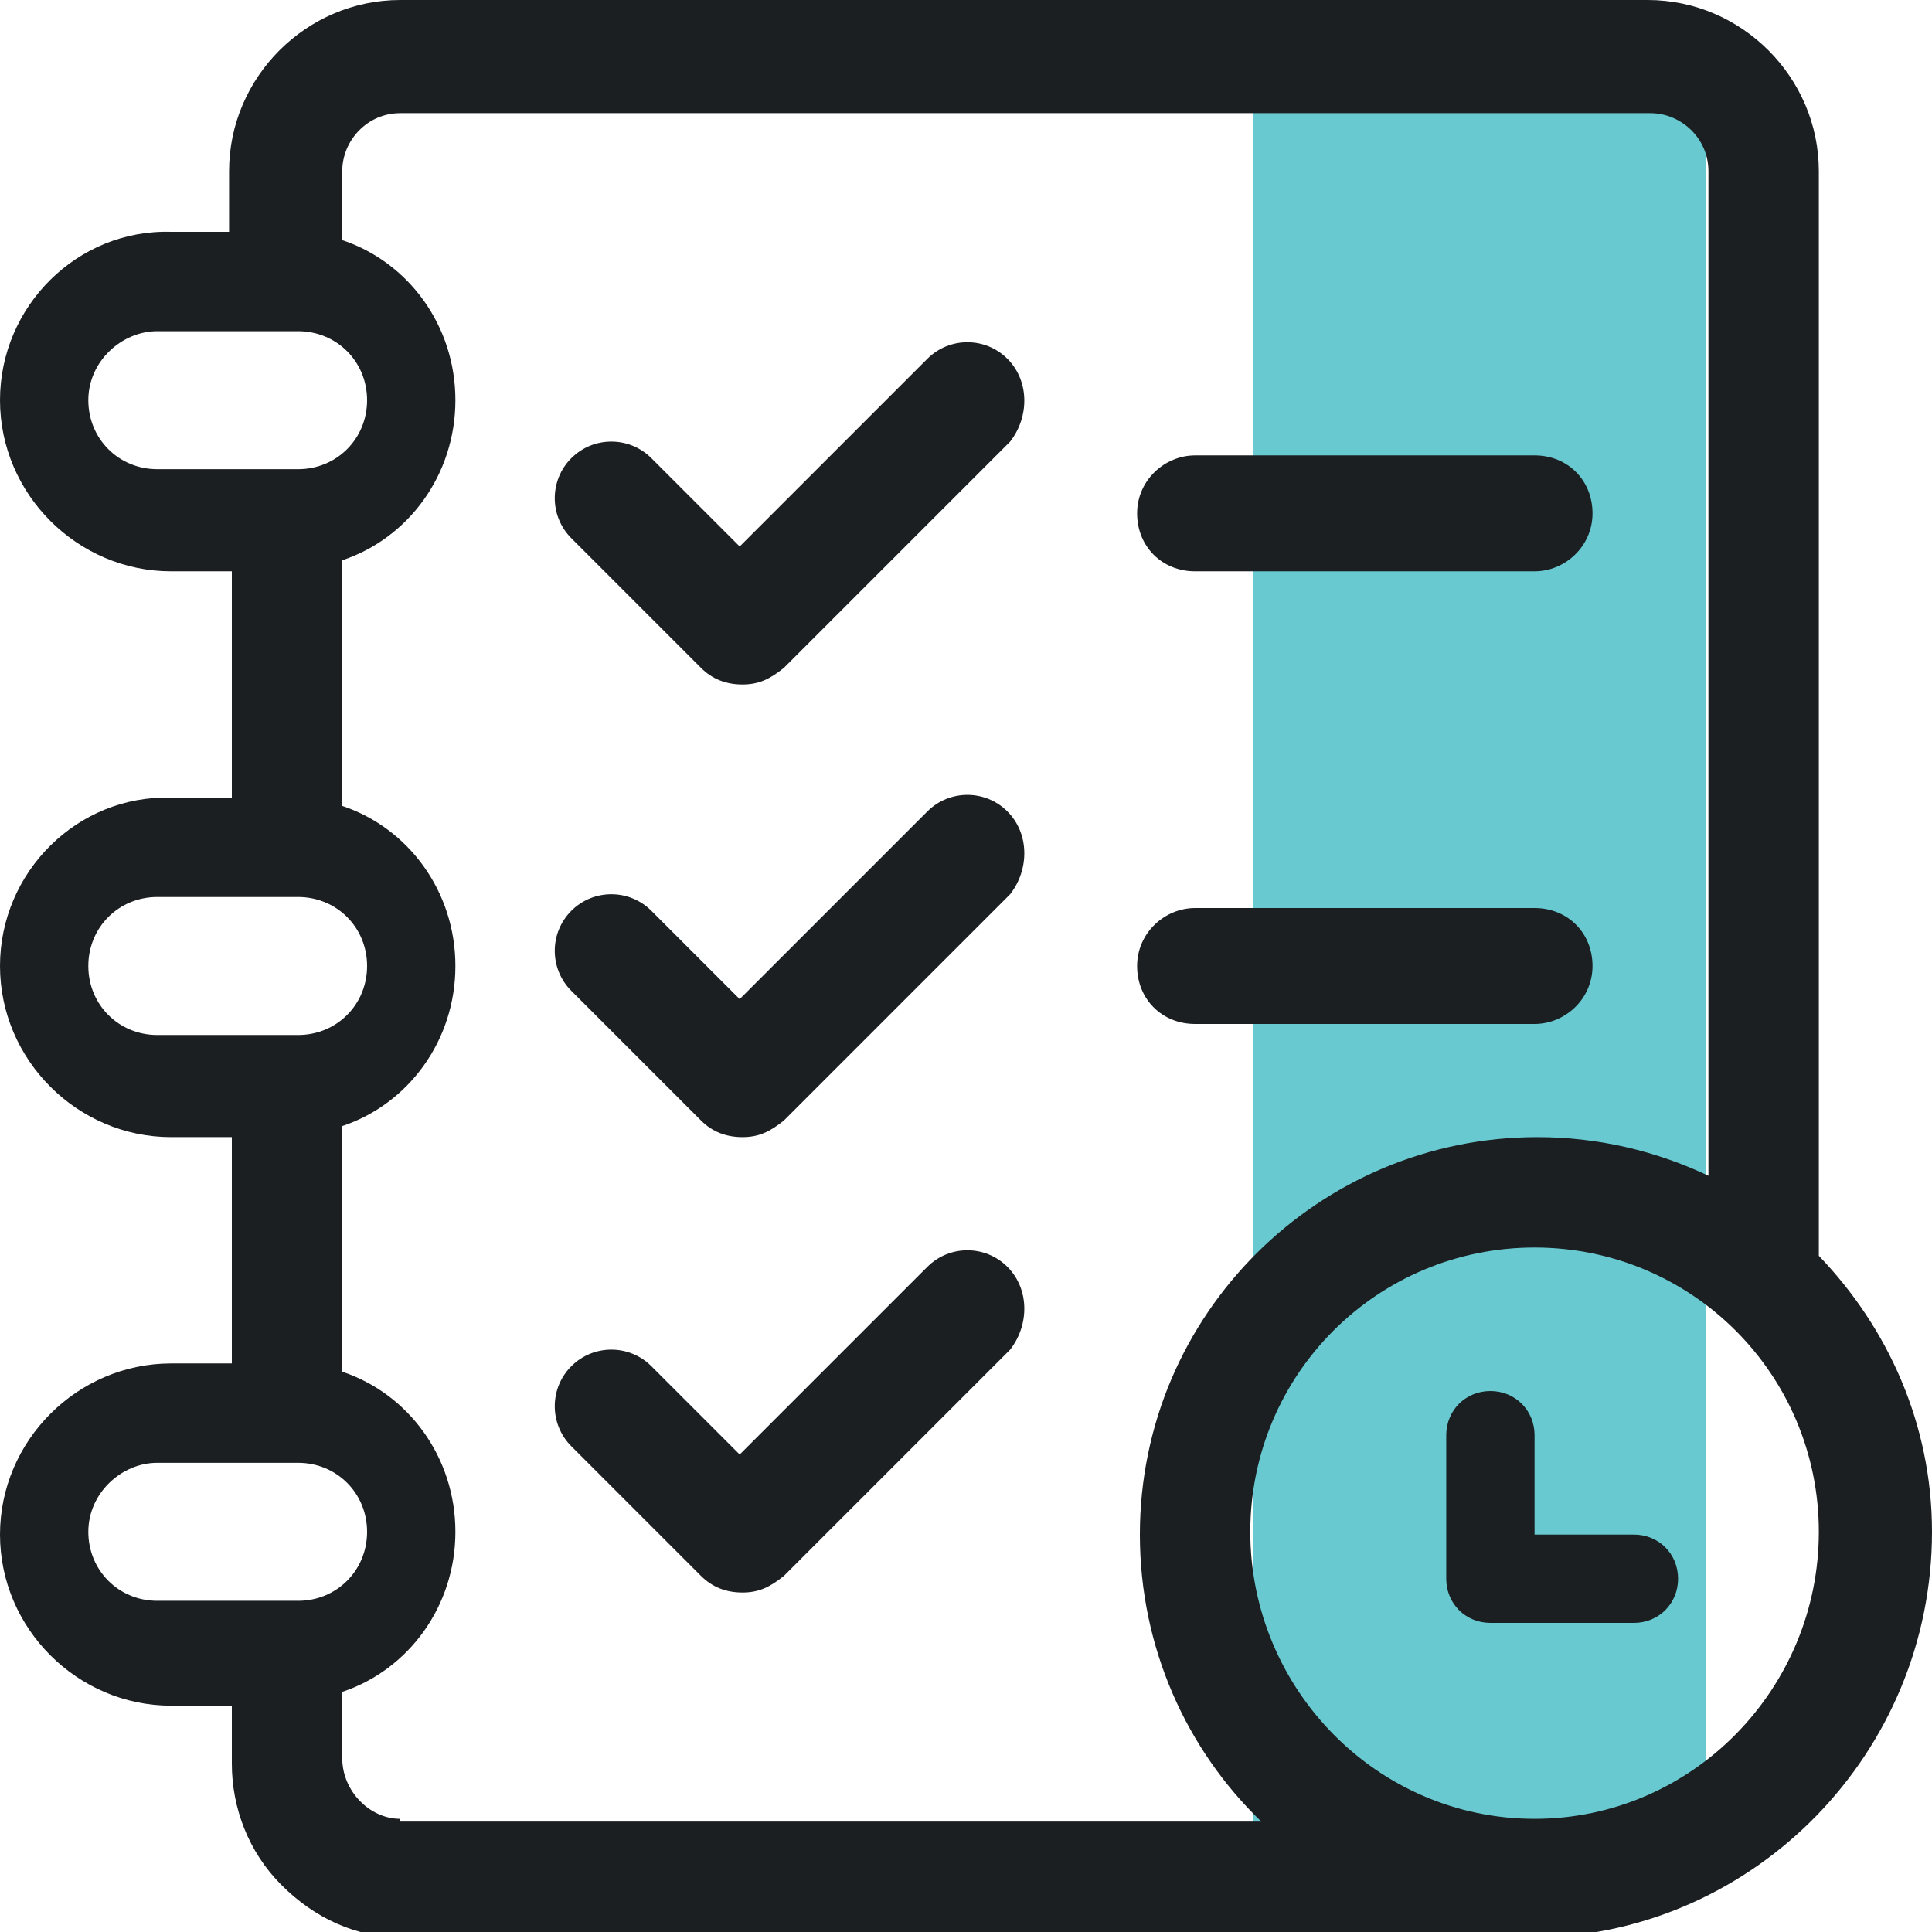 <?xml version="1.0" encoding="utf-8"?>
<!-- Generator: Adobe Illustrator 24.1.0, SVG Export Plug-In . SVG Version: 6.00 Build 0)  -->
<svg version="1.1" id="Layer_1" xmlns="http://www.w3.org/2000/svg" xmlns:xlink="http://www.w3.org/1999/xlink" x="0px" y="0px"
	 viewBox="0 0 70 70" style="enable-background:new 0 0 70 70;" xml:space="preserve">
<style type="text/css">
	.st0{fill:#68C9D0;}
	.st1{fill:#1B1F22;}
</style>
<rect x="45.4" y="3.6" class="st0" width="16.4" height="64.4"/>
<g>
	<g>
		<path class="st1" d="M65.9,45.5V6.2c0-3.4-2.8-6.2-6.2-6.2H14.5c-3.4,0-6.2,2.8-6.2,6.2v2.2H6.2C2.8,8.3,0,11.1,0,14.5
			s2.8,6.2,6.2,6.2h2.2v8.2H6.2C2.8,28.8,0,31.6,0,35s2.8,6.2,6.2,6.2h2.2v8.2H6.2c-3.4,0-6.2,2.8-6.2,6.2s2.8,6.2,6.2,6.2h2.2v2.1
			c0,1.6,0.6,3.2,1.8,4.4c1.2,1.2,2.7,1.9,4.4,1.9h41.2C63.6,70,70,63.5,70,55.5C70,51.6,68.4,48.1,65.9,45.5z M5.7,17
			c-1.4,0-2.5-1.1-2.5-2.5S4.4,12,5.7,12h5.1c1.4,0,2.5,1.1,2.5,2.5S12.2,17,10.8,17H5.7z M5.7,37.5c-1.4,0-2.5-1.1-2.5-2.5
			s1.1-2.5,2.5-2.5h5.1c1.4,0,2.5,1.1,2.5,2.5s-1.1,2.5-2.5,2.5H5.7z M10.8,58H5.7c-1.4,0-2.5-1.1-2.5-2.5S4.4,53,5.7,53h5.1
			c1.4,0,2.5,1.1,2.5,2.5S12.2,58,10.8,58z M14.5,65.9c-1.1,0-2.1-1-2.1-2.2v-2.4c2.4-0.8,4.1-3.1,4.1-5.8c0-2.7-1.7-5-4.1-5.8v-8.9
			c2.4-0.8,4.1-3.1,4.1-5.8c0-2.7-1.7-5-4.1-5.8v-8.9c2.4-0.8,4.1-3.1,4.1-5.8s-1.7-5-4.1-5.8V6.2c0-1.1,0.9-2.1,2.1-2.1h45.3
			c1.1,0,2.1,0.9,2.1,2.1v36.4c-1.9-0.9-4-1.4-6.2-1.4c-7.9,0-14.4,6.4-14.4,14.4c0,4.1,1.7,7.8,4.4,10.4H14.5z M55.6,65.9
			c-5.7,0-10.3-4.7-10.3-10.4c0-5.7,4.6-10.3,10.3-10.3s10.3,4.6,10.3,10.3C65.9,61.2,61.3,65.9,55.6,65.9z"/>
	</g>
</g>
<g>
	<g>
		<path class="st1" d="M55.6,16.5H43.3c-1.1,0-2.1,0.9-2.1,2.1s0.9,2.1,2.1,2.1h12.3c1.1,0,2.1-0.9,2.1-2.1S56.8,16.5,55.6,16.5z"/>
	</g>
</g>
<g>
	<g>
		<path class="st1" d="M55.6,32.9H43.3c-1.1,0-2.1,0.9-2.1,2.1s0.9,2.1,2.1,2.1h12.3c1.1,0,2.1-0.9,2.1-2.1S56.8,32.9,55.6,32.9z"/>
	</g>
</g>
<g>
	<g>
		<path class="st1" d="M36.5,13c-0.8-0.8-2.1-0.8-2.9,0l-6.8,6.8l-3.2-3.2c-0.8-0.8-2.1-0.8-2.9,0c-0.8,0.8-0.8,2.1,0,2.9l4.7,4.7
			c0.4,0.4,0.9,0.6,1.5,0.6s1-0.2,1.5-0.6l8.2-8.2C37.3,15.1,37.3,13.8,36.5,13z"/>
	</g>
</g>
<g>
	<g>
		<path class="st1" d="M36.5,29.4c-0.8-0.8-2.1-0.8-2.9,0l-6.8,6.8L23.6,33c-0.8-0.8-2.1-0.8-2.9,0c-0.8,0.8-0.8,2.1,0,2.9l4.7,4.7
			c0.4,0.4,0.9,0.6,1.5,0.6s1-0.2,1.5-0.6l8.2-8.2C37.3,31.5,37.3,30.2,36.5,29.4z"/>
	</g>
</g>
<g>
	<g>
		<path class="st1" d="M36.5,45.9c-0.8-0.8-2.1-0.8-2.9,0l-6.8,6.8l-3.2-3.2c-0.8-0.8-2.1-0.8-2.9,0c-0.8,0.8-0.8,2.1,0,2.9l4.7,4.7
			c0.4,0.4,0.9,0.6,1.5,0.6s1-0.2,1.5-0.6l8.2-8.2C37.3,48,37.3,46.7,36.5,45.9z"/>
	</g>
</g>
<path class="st1" d="M54,50.4c-0.9,0-1.6,0.7-1.6,1.6v5.2c0,0.9,0.7,1.6,1.6,1.6h5.2c0.9,0,1.6-0.7,1.6-1.6s-0.7-1.6-1.6-1.6h-3.6
	v-3.6C55.6,51.1,54.9,50.4,54,50.4z"/>
</svg>
